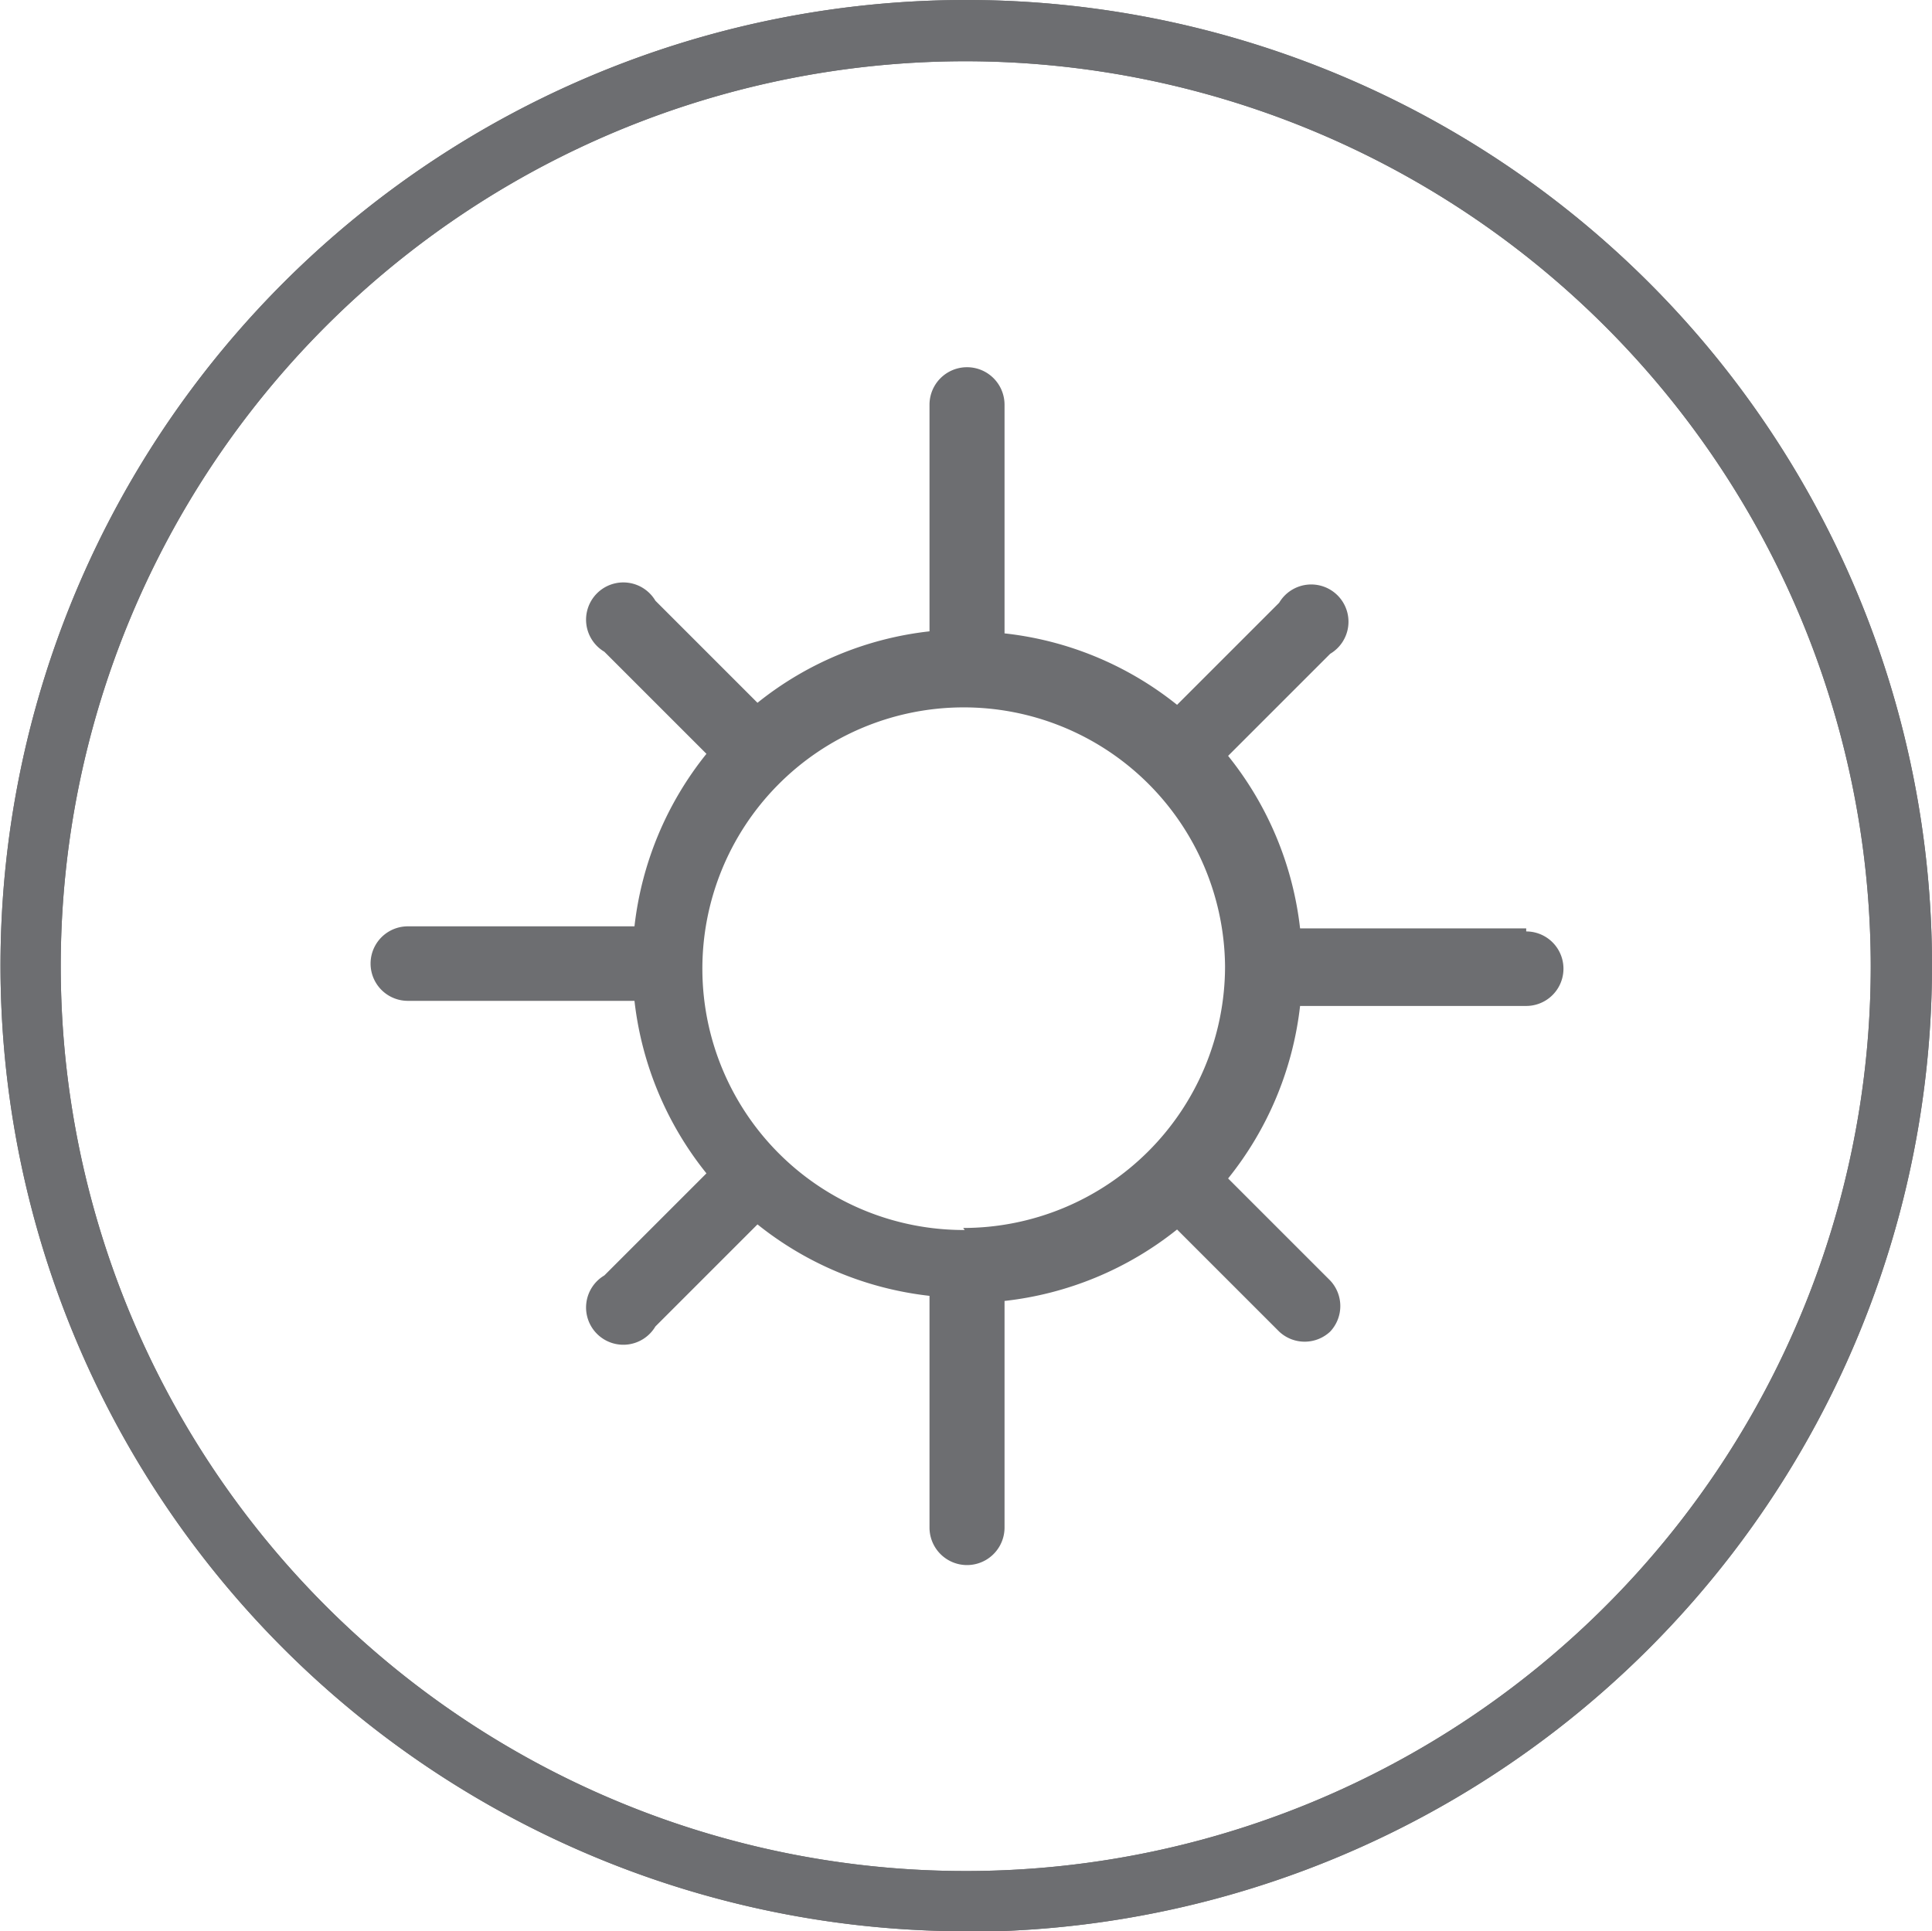 <svg id="Layer_1" data-name="Layer 1" xmlns="http://www.w3.org/2000/svg" xmlns:xlink="http://www.w3.org/1999/xlink" viewBox="0 0 37.85 37.84"><defs><style>.cls-1{fill:none;}.cls-2{clip-path:url(#clip-path);}.cls-3{fill:#6d6e71;}</style><clipPath id="clip-path" transform="translate(-159 -386.07)"><rect class="cls-1" x="159" y="386.07" width="37.85" height="37.84"/></clipPath></defs><title>Fade Resistant</title><g class="cls-2"><path class="cls-3" d="M188.9,404.26h-4.43a6.57,6.57,0,0,0-1.41-3.38l2-2a.73.73,0,1,0-1-1l-2,2a6.54,6.54,0,0,0-3.38-1.4V394a.73.73,0,1,0-1.47,0v4.44a6.53,6.53,0,0,0-3.37,1.4l-2-2a.73.73,0,1,0-1,1l2,2a6.57,6.57,0,0,0-1.41,3.38h-4.44a.73.73,0,0,0,0,1.46h4.44a6.57,6.57,0,0,0,1.41,3.38l-2,2a.73.73,0,1,0,1,1l2-2a6.55,6.55,0,0,0,3.37,1.4V416a.73.73,0,0,0,1.47,0v-4.44a6.57,6.57,0,0,0,3.38-1.4l2,2a.73.73,0,0,0,1,0,.73.73,0,0,0,0-1l-2-2a6.57,6.57,0,0,0,1.41-3.38h4.43a.73.73,0,1,0,0-1.46m-11,5.85A5.12,5.12,0,1,1,183,405a5.13,5.13,0,0,1-5.13,5.13" transform="translate(-159 -386.07)"/><path class="cls-3" d="M177.92,423.91A18.92,18.92,0,1,1,196.85,405a18.94,18.94,0,0,1-18.92,18.92m0-36.65A17.73,17.73,0,1,0,195.65,405a17.75,17.75,0,0,0-17.73-17.73" transform="translate(-159 -386.07)"/><path class="cls-3" d="M177.92,423.91A18.92,18.92,0,1,1,196.85,405a18.94,18.94,0,0,1-18.92,18.92m0-36.65A17.73,17.73,0,1,0,195.65,405a17.75,17.75,0,0,0-17.73-17.73" transform="translate(-159 -386.07)"/></g></svg>